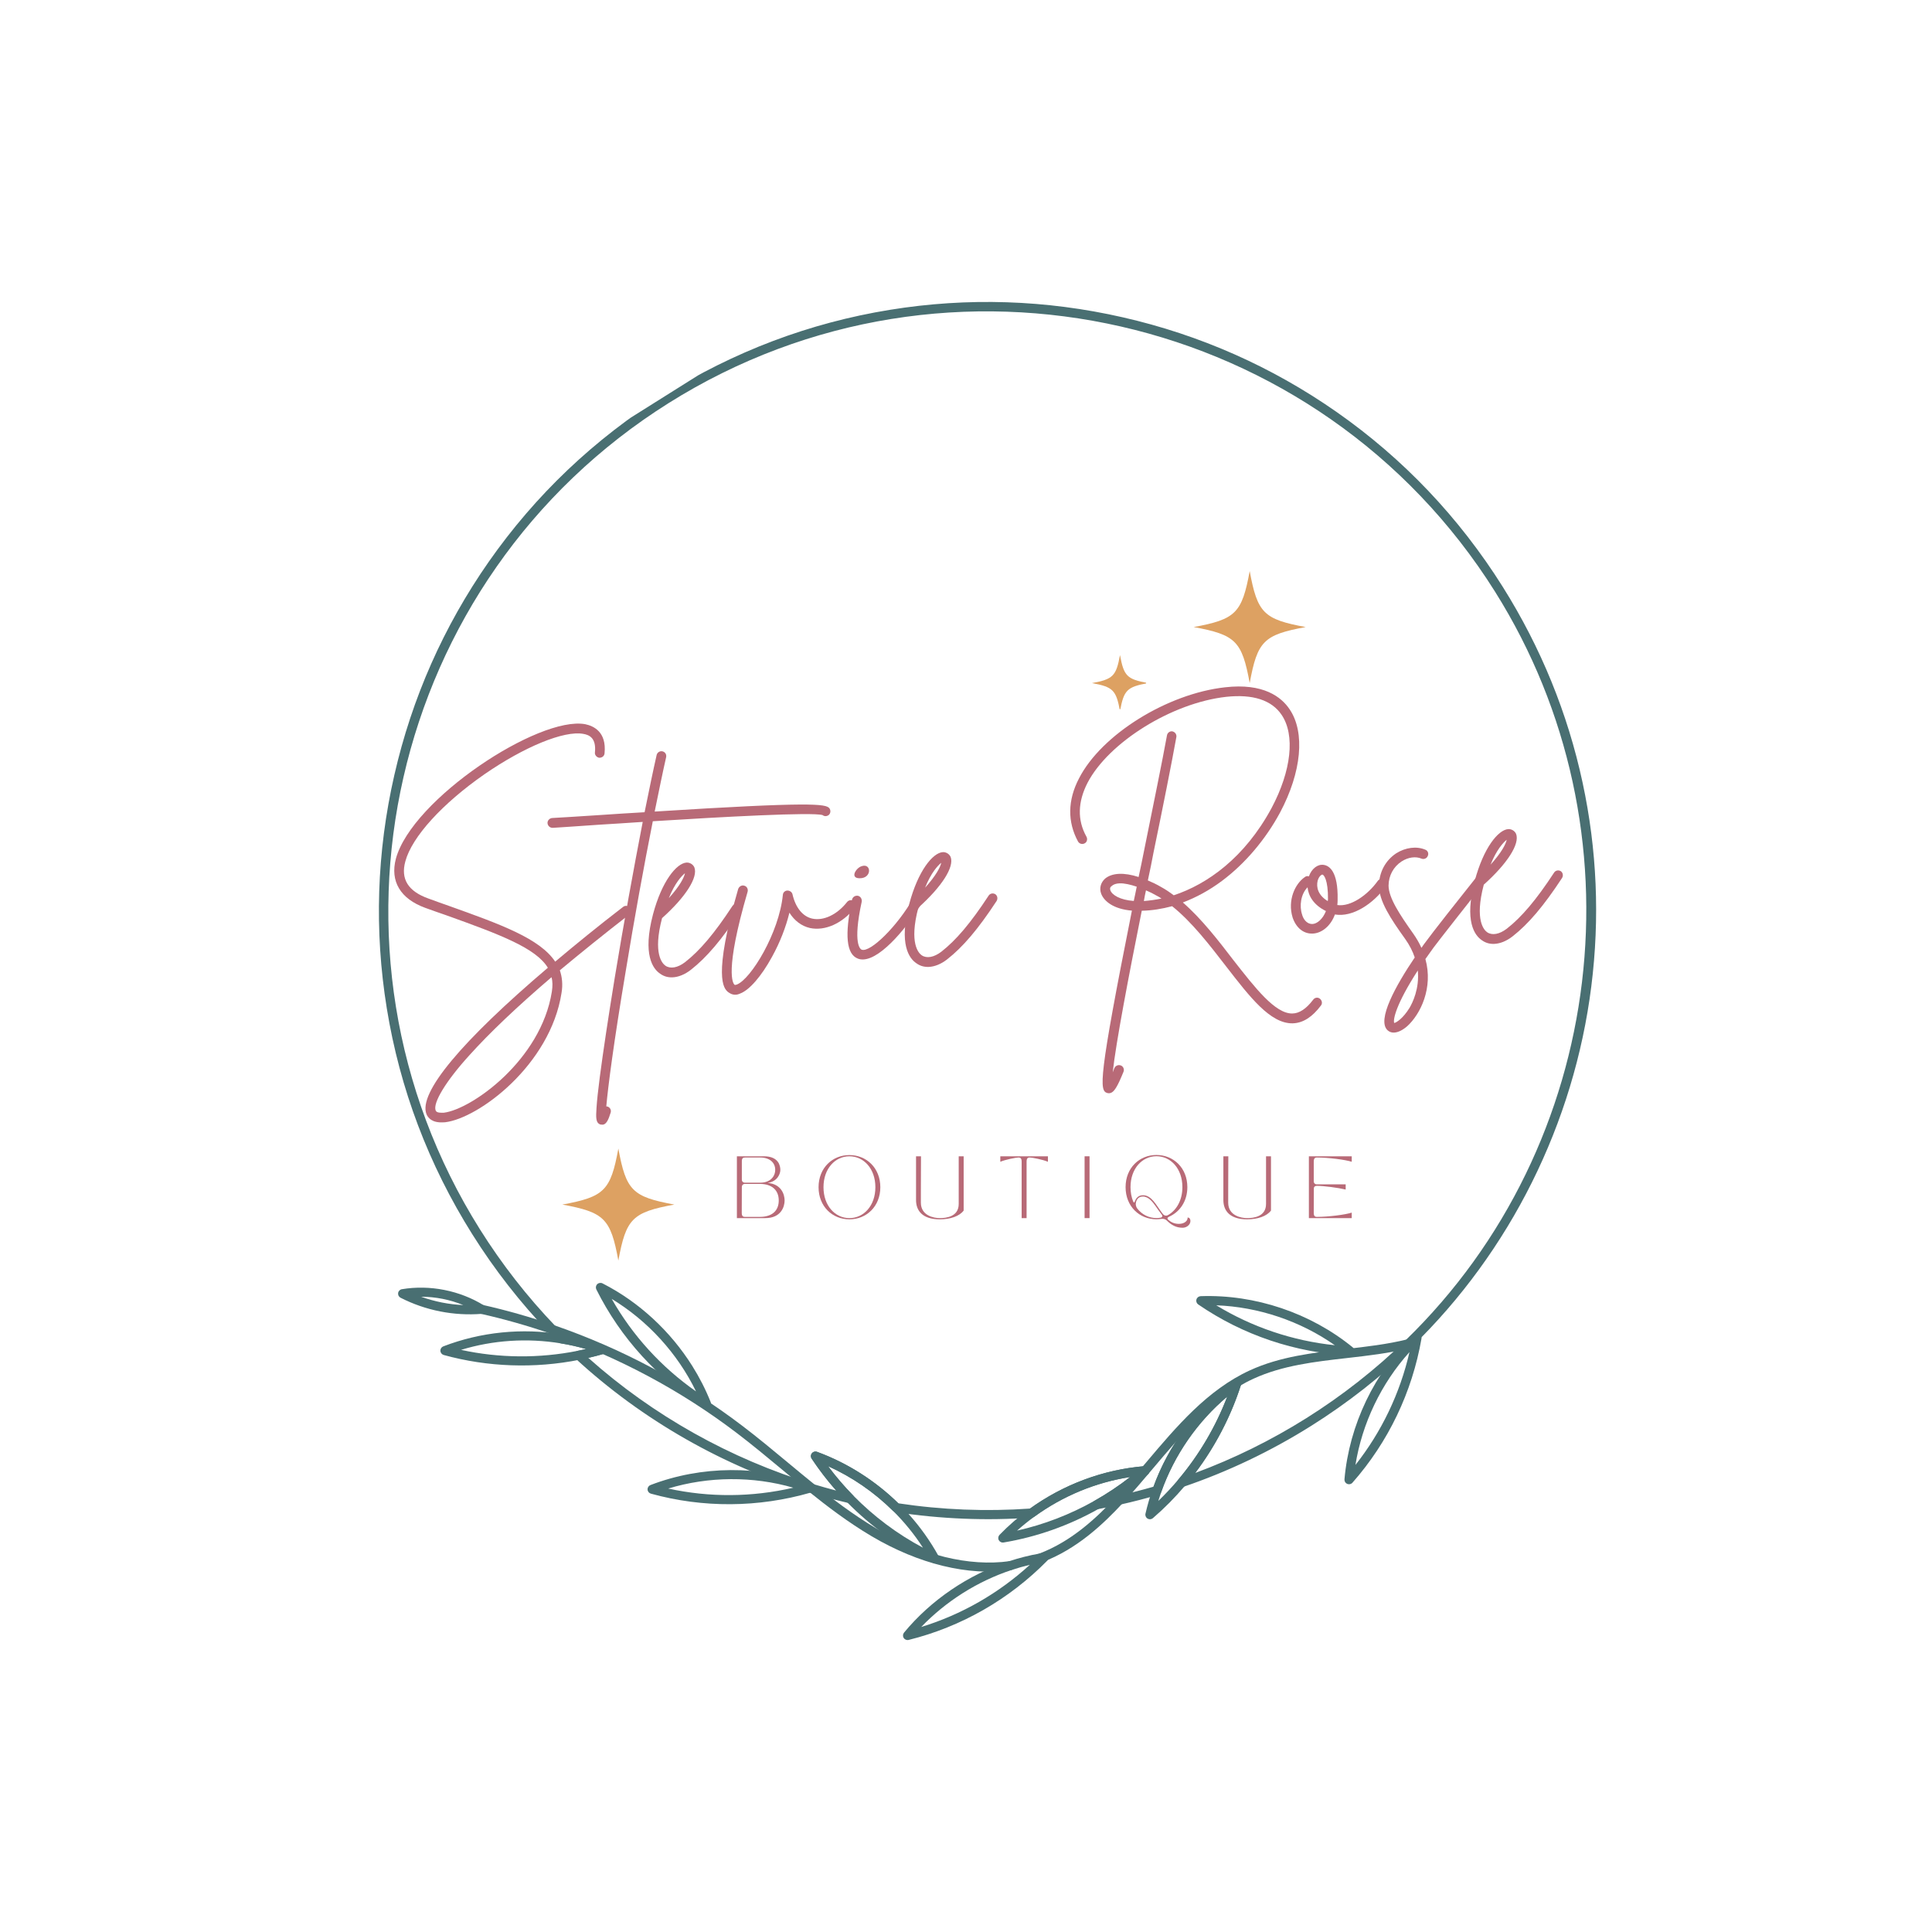 <svg version="1.0" preserveAspectRatio="xMidYMid meet" height="500" viewBox="0 0 375 375" zoomAndPan="magnify" width="500" xmlns:xlink="http://www.w3.org/1999/xlink" xmlns="http://www.w3.org/2000/svg"><defs><g></g><clipPath id="55ce098c38"><path clip-rule="nonzero" d="M 73 58 L 310 58 L 310 295 L 73 295 Z M 73 58"></path></clipPath><clipPath id="905dce284e"><path clip-rule="nonzero" d="M 146.137 361.109 L 13.289 149.621 L 229.227 13.984 L 362.07 225.473 Z M 146.137 361.109"></path></clipPath><clipPath id="9d1b8504c1"><path clip-rule="nonzero" d="M 146.137 361.109 L 13.289 149.621 L 229.227 13.984 L 362.07 225.473 Z M 146.137 361.109"></path></clipPath><clipPath id="d019adecaa"><path clip-rule="nonzero" d="M 201 259 L 276 259 L 276 304 L 201 304 Z M 201 259"></path></clipPath><clipPath id="51badd9806"><path clip-rule="nonzero" d="M 146.137 361.109 L 13.289 149.621 L 229.227 13.984 L 362.07 225.473 Z M 146.137 361.109"></path></clipPath><clipPath id="8898224b7e"><path clip-rule="nonzero" d="M 146.137 361.109 L 13.289 149.621 L 229.227 13.984 L 362.07 225.473 Z M 146.137 361.109"></path></clipPath><clipPath id="8bd138321f"><path clip-rule="nonzero" d="M 91 252 L 197 252 L 197 306 L 91 306 Z M 91 252"></path></clipPath><clipPath id="46f1b1212b"><path clip-rule="nonzero" d="M 146.137 361.109 L 13.289 149.621 L 229.227 13.984 L 362.07 225.473 Z M 146.137 361.109"></path></clipPath><clipPath id="ed5138d73a"><path clip-rule="nonzero" d="M 146.137 361.109 L 13.289 149.621 L 229.227 13.984 L 362.07 225.473 Z M 146.137 361.109"></path></clipPath><clipPath id="bafd63d59c"><path clip-rule="nonzero" d="M 260 258 L 276 258 L 276 289 L 260 289 Z M 260 258"></path></clipPath><clipPath id="0712121c2b"><path clip-rule="nonzero" d="M 146.137 361.109 L 13.289 149.621 L 229.227 13.984 L 362.07 225.473 Z M 146.137 361.109"></path></clipPath><clipPath id="5cfe0bbc71"><path clip-rule="nonzero" d="M 146.137 361.109 L 13.289 149.621 L 229.227 13.984 L 362.07 225.473 Z M 146.137 361.109"></path></clipPath><clipPath id="09a97ccd1b"><path clip-rule="nonzero" d="M 232 251 L 263 251 L 263 264 L 232 264 Z M 232 251"></path></clipPath><clipPath id="bc2c586cb7"><path clip-rule="nonzero" d="M 146.137 361.109 L 13.289 149.621 L 229.227 13.984 L 362.07 225.473 Z M 146.137 361.109"></path></clipPath><clipPath id="d13e9794c1"><path clip-rule="nonzero" d="M 146.137 361.109 L 13.289 149.621 L 229.227 13.984 L 362.07 225.473 Z M 146.137 361.109"></path></clipPath><clipPath id="14a80a1d13"><path clip-rule="nonzero" d="M 193 284 L 224 284 L 224 300 L 193 300 Z M 193 284"></path></clipPath><clipPath id="bc6382186f"><path clip-rule="nonzero" d="M 146.137 361.109 L 13.289 149.621 L 229.227 13.984 L 362.07 225.473 Z M 146.137 361.109"></path></clipPath><clipPath id="7cfed9f202"><path clip-rule="nonzero" d="M 146.137 361.109 L 13.289 149.621 L 229.227 13.984 L 362.07 225.473 Z M 146.137 361.109"></path></clipPath><clipPath id="a5e7e804e7"><path clip-rule="nonzero" d="M 157 281 L 183 281 L 183 304 L 157 304 Z M 157 281"></path></clipPath><clipPath id="9ce21859a5"><path clip-rule="nonzero" d="M 146.137 361.109 L 13.289 149.621 L 229.227 13.984 L 362.07 225.473 Z M 146.137 361.109"></path></clipPath><clipPath id="ca9490934b"><path clip-rule="nonzero" d="M 146.137 361.109 L 13.289 149.621 L 229.227 13.984 L 362.07 225.473 Z M 146.137 361.109"></path></clipPath><clipPath id="7923cf9427"><path clip-rule="nonzero" d="M 115 249 L 138 249 L 138 274 L 115 274 Z M 115 249"></path></clipPath><clipPath id="ea1133d9b3"><path clip-rule="nonzero" d="M 146.137 361.109 L 13.289 149.621 L 229.227 13.984 L 362.07 225.473 Z M 146.137 361.109"></path></clipPath><clipPath id="6f70ae3f28"><path clip-rule="nonzero" d="M 146.137 361.109 L 13.289 149.621 L 229.227 13.984 L 362.07 225.473 Z M 146.137 361.109"></path></clipPath><clipPath id="5fd03e61fb"><path clip-rule="nonzero" d="M 222 267 L 241 267 L 241 295 L 222 295 Z M 222 267"></path></clipPath><clipPath id="fcc8fe49ee"><path clip-rule="nonzero" d="M 146.137 361.109 L 13.289 149.621 L 229.227 13.984 L 362.07 225.473 Z M 146.137 361.109"></path></clipPath><clipPath id="c1ef896590"><path clip-rule="nonzero" d="M 146.137 361.109 L 13.289 149.621 L 229.227 13.984 L 362.07 225.473 Z M 146.137 361.109"></path></clipPath><clipPath id="6dac39448d"><path clip-rule="nonzero" d="M 175 301 L 204 301 L 204 319 L 175 319 Z M 175 301"></path></clipPath><clipPath id="bc8dee3c36"><path clip-rule="nonzero" d="M 146.137 361.109 L 13.289 149.621 L 229.227 13.984 L 362.07 225.473 Z M 146.137 361.109"></path></clipPath><clipPath id="7e1fd9afc9"><path clip-rule="nonzero" d="M 146.137 361.109 L 13.289 149.621 L 229.227 13.984 L 362.07 225.473 Z M 146.137 361.109"></path></clipPath><clipPath id="5de57f2ce2"><path clip-rule="nonzero" d="M 125 285 L 158 285 L 158 292 L 125 292 Z M 125 285"></path></clipPath><clipPath id="1a5cce813d"><path clip-rule="nonzero" d="M 146.137 361.109 L 13.289 149.621 L 229.227 13.984 L 362.07 225.473 Z M 146.137 361.109"></path></clipPath><clipPath id="2e28970fc7"><path clip-rule="nonzero" d="M 146.137 361.109 L 13.289 149.621 L 229.227 13.984 L 362.07 225.473 Z M 146.137 361.109"></path></clipPath><clipPath id="f2d49c08a8"><path clip-rule="nonzero" d="M 85 258 L 118 258 L 118 266 L 85 266 Z M 85 258"></path></clipPath><clipPath id="a6401f5a41"><path clip-rule="nonzero" d="M 146.137 361.109 L 13.289 149.621 L 229.227 13.984 L 362.07 225.473 Z M 146.137 361.109"></path></clipPath><clipPath id="558a5e6c54"><path clip-rule="nonzero" d="M 146.137 361.109 L 13.289 149.621 L 229.227 13.984 L 362.07 225.473 Z M 146.137 361.109"></path></clipPath><clipPath id="c961ebcc74"><path clip-rule="nonzero" d="M 77 249 L 95 249 L 95 256 L 77 256 Z M 77 249"></path></clipPath><clipPath id="bcd5a880f7"><path clip-rule="nonzero" d="M 146.137 361.109 L 13.289 149.621 L 229.227 13.984 L 362.07 225.473 Z M 146.137 361.109"></path></clipPath><clipPath id="0aad500459"><path clip-rule="nonzero" d="M 146.137 361.109 L 13.289 149.621 L 229.227 13.984 L 362.07 225.473 Z M 146.137 361.109"></path></clipPath><clipPath id="18136e255e"><path clip-rule="nonzero" d="M 231.695 110.844 L 253.445 110.844 L 253.445 132.594 L 231.695 132.594 Z M 231.695 110.844"></path></clipPath><clipPath id="0a358f3339"><path clip-rule="nonzero" d="M 211.957 127.152 L 222.457 127.152 L 222.457 137.652 L 211.957 137.652 Z M 211.957 127.152"></path></clipPath><clipPath id="d972c22d05"><path clip-rule="nonzero" d="M 109.152 222.938 L 130.902 222.938 L 130.902 244.688 L 109.152 244.688 Z M 109.152 222.938"></path></clipPath></defs><g clip-path="url(#55ce098c38)"><g clip-path="url(#905dce284e)"><g clip-path="url(#9d1b8504c1)"><path fill-rule="nonzero" fill-opacity="1" d="M 291.695 113.922 C 299.082 125.68 304.293 138.457 307.18 151.91 C 309.977 164.906 310.543 178.215 308.871 191.461 C 305.52 218.043 293.141 242.898 274.02 261.445 C 274.012 261.457 274.004 261.461 273.996 261.469 C 268.094 267.199 261.535 272.344 254.504 276.758 C 246.676 281.676 238.312 285.664 229.656 288.605 C 229.281 288.734 228.867 288.598 228.641 288.266 C 228.422 287.945 228.441 287.504 228.699 287.199 C 232.73 282.43 235.988 276.902 238.211 271.074 C 232.434 275.934 227.938 282.41 225.402 289.586 C 225.332 289.781 225.203 289.938 225.039 290.039 C 224.969 290.082 224.895 290.117 224.816 290.141 C 222.371 290.855 219.898 291.496 217.453 292.039 C 216.031 292.359 214.547 292.656 213.047 292.934 C 212.621 293.012 212.203 292.77 212.055 292.367 C 211.91 291.961 212.078 291.508 212.453 291.297 C 214.875 289.93 217.191 288.387 219.363 286.691 C 212.691 287.723 206.309 290.355 200.758 294.395 C 200.625 294.492 200.465 294.551 200.301 294.562 C 191.492 295.203 182.582 294.844 173.816 293.5 C 173.633 293.473 173.461 293.387 173.328 293.254 C 169.668 289.629 165.355 286.668 160.723 284.582 C 162.211 286.582 163.84 288.484 165.594 290.27 C 165.871 290.551 165.93 290.977 165.734 291.324 C 165.543 291.664 165.148 291.84 164.766 291.75 C 162.305 291.18 159.832 290.516 157.422 289.781 C 140.48 284.656 124.676 275.641 111.723 263.711 C 111.477 263.488 111.379 263.145 111.469 262.824 C 111.559 262.504 111.82 262.262 112.148 262.195 C 112.691 262.086 113.227 261.973 113.766 261.852 C 112.156 261.387 110.512 261.016 108.852 260.75 C 108.668 260.719 108.5 260.633 108.371 260.504 C 107.656 259.789 107.078 259.203 106.551 258.648 C 106.543 258.641 106.535 258.633 106.531 258.625 C 100.977 252.836 95.977 246.426 91.668 239.566 C 83.188 226.066 77.602 211.309 75.074 195.699 C 72.629 180.625 73.121 165.398 76.539 150.445 C 79.953 135.492 86.121 121.562 94.863 109.043 C 103.922 96.082 115.359 85.211 128.859 76.73 C 142.359 68.25 157.121 62.668 172.727 60.137 C 187.801 57.691 203.027 58.184 217.98 61.602 C 232.938 65.016 246.863 71.184 259.383 79.93 C 272.344 88.984 283.215 100.422 291.695 113.922 Z M 272.812 260.156 C 311.926 222.195 319.242 161.094 290.199 114.863 C 256.078 60.539 184.121 44.105 129.801 78.227 C 75.477 112.348 59.043 184.305 93.164 238.629 C 97.414 245.391 102.344 251.715 107.824 257.414 C 107.832 257.422 107.844 257.434 107.848 257.441 C 108.309 257.926 108.812 258.441 109.414 259.047 C 112.078 259.492 114.703 260.191 117.211 261.117 C 117.57 261.25 117.801 261.598 117.789 261.977 C 117.773 262.359 117.52 262.688 117.152 262.793 C 116.184 263.074 115.191 263.328 114.191 263.562 C 126.711 274.738 141.797 283.199 157.934 288.086 C 159.375 288.523 160.832 288.934 162.297 289.316 C 160.566 287.355 158.973 285.277 157.535 283.117 C 157.324 282.793 157.344 282.383 157.578 282.082 C 157.816 281.781 158.215 281.668 158.578 281.797 C 164.398 283.922 169.852 287.379 174.367 291.793 C 182.824 293.07 191.418 293.41 199.922 292.812 C 206.508 288.082 214.195 285.238 222.172 284.582 C 222.551 284.551 222.91 284.77 223.059 285.117 C 223.207 285.469 223.113 285.875 222.824 286.125 C 221.156 287.582 219.387 288.945 217.543 290.207 C 219.648 289.727 221.781 289.176 223.887 288.57 C 226.91 280.289 232.445 272.926 239.52 267.809 C 239.828 267.582 240.246 267.582 240.555 267.809 C 240.867 268.027 240.996 268.43 240.879 268.793 C 238.93 274.891 235.883 280.746 231.992 285.902 C 239.488 283.125 246.734 279.555 253.566 275.262 C 260.5 270.906 266.965 265.832 272.789 260.18 C 272.797 260.172 272.805 260.164 272.812 260.156 Z M 272.812 260.156" fill="#496f72"></path></g></g></g><g clip-path="url(#d019adecaa)"><g clip-path="url(#51badd9806)"><g clip-path="url(#8898224b7e)"><path fill-rule="nonzero" fill-opacity="1" d="M 275.355 260.031 C 275.398 260.105 275.438 260.184 275.461 260.27 C 275.586 260.742 275.309 261.227 274.836 261.355 L 274.73 261.383 C 274.586 261.422 274.445 261.461 274.301 261.496 C 274.297 261.5 274.297 261.5 274.293 261.5 C 274.078 261.559 273.859 261.617 273.641 261.664 C 273.629 261.668 273.625 261.672 273.617 261.672 C 269.605 262.672 265.426 263.145 261.379 263.605 C 255.254 264.301 248.922 265.023 243.32 267.598 C 235.469 271.207 229.574 278.184 223.875 284.93 C 221.945 287.215 219.953 289.574 217.906 291.773 C 214.195 295.766 209.062 300.676 202.285 303.223 C 201.828 303.395 201.32 303.164 201.145 302.707 C 200.977 302.25 201.207 301.738 201.664 301.57 C 208.098 299.152 213.031 294.422 216.613 290.57 C 218.625 288.402 220.609 286.059 222.523 283.789 C 228.348 276.895 234.371 269.766 242.582 265.992 C 248.438 263.297 254.914 262.559 261.18 261.852 C 265.156 261.398 269.266 260.93 273.156 259.965 C 273.172 259.961 273.195 259.953 273.211 259.949 C 273.402 259.906 273.594 259.859 273.781 259.805 C 273.801 259.801 273.824 259.793 273.848 259.789 C 273.988 259.754 274.125 259.719 274.262 259.68 L 274.375 259.648 C 274.762 259.547 275.152 259.711 275.355 260.031 Z M 275.355 260.031" fill="#496f72"></path></g></g></g><g clip-path="url(#8bd138321f)"><g clip-path="url(#46f1b1212b)"><g clip-path="url(#ed5138d73a)"><path fill-rule="nonzero" fill-opacity="1" d="M 196.832 303.422 C 196.898 303.523 196.941 303.641 196.961 303.766 C 197.027 304.25 196.691 304.699 196.207 304.766 C 187.93 305.922 178.344 303.59 169.211 298.199 C 164.512 295.426 160.281 292.156 157.125 289.617 C 155.316 288.164 153.5 286.656 151.746 285.199 C 148.918 282.848 145.992 280.418 143.027 278.16 C 132.109 269.852 119.953 263.363 106.902 258.867 C 106.883 258.863 106.863 258.852 106.848 258.848 C 102.395 257.316 97.828 256.02 93.281 255 C 92.777 254.887 92.27 254.773 91.77 254.668 C 91.293 254.566 90.984 254.098 91.086 253.621 C 91.188 253.145 91.656 252.836 92.133 252.938 C 92.645 253.047 93.16 253.16 93.672 253.277 C 98.297 254.316 102.941 255.637 107.473 257.195 C 107.488 257.203 107.508 257.211 107.527 257.215 C 120.738 261.77 133.039 268.344 144.094 276.758 C 147.09 279.035 150.031 281.48 152.875 283.844 C 154.621 285.297 156.434 286.801 158.23 288.246 C 161.344 290.746 165.504 293.965 170.105 296.68 C 178.898 301.867 188.078 304.117 195.957 303.02 C 196.316 302.965 196.652 303.137 196.832 303.422 Z M 196.832 303.422" fill="#496f72"></path></g></g></g><g clip-path="url(#bafd63d59c)"><g clip-path="url(#0712121c2b)"><g clip-path="url(#5cfe0bbc71)"><path fill-rule="nonzero" fill-opacity="1" d="M 275.785 259.195 C 275.898 259.375 275.945 259.598 275.91 259.82 C 274.098 270.234 269.465 279.906 262.504 287.797 C 262.254 288.082 261.844 288.172 261.492 288.023 C 261.141 287.871 260.93 287.516 260.961 287.137 C 261.875 276.598 266.785 266.352 274.426 259.027 C 274.699 258.766 275.113 258.707 275.453 258.887 C 275.594 258.961 275.707 259.07 275.785 259.195 Z M 263.09 284.344 C 268.16 277.926 271.742 270.449 273.578 262.441 C 268.094 268.523 264.387 276.262 263.09 284.344 Z M 263.09 284.344" fill="#496f72"></path></g></g></g><g clip-path="url(#09a97ccd1b)"><g clip-path="url(#bc2c586cb7)"><g clip-path="url(#d13e9794c1)"><path fill-rule="nonzero" fill-opacity="1" d="M 262.77 261.75 C 262.918 261.984 262.949 262.273 262.848 262.539 C 262.711 262.895 262.359 263.121 261.977 263.102 C 251.418 262.57 241.25 259.148 232.578 253.195 C 232.262 252.98 232.121 252.59 232.23 252.223 C 232.336 251.855 232.668 251.602 233.047 251.586 C 243.621 251.215 254.387 254.84 262.582 261.535 C 262.656 261.598 262.723 261.672 262.77 261.75 Z M 236.074 253.359 C 243.059 257.613 250.922 260.258 259.094 261.109 C 252.391 256.402 244.254 253.664 236.074 253.359 Z M 236.074 253.359" fill="#496f72"></path></g></g></g><g clip-path="url(#14a80a1d13)"><g clip-path="url(#bc6382186f)"><g clip-path="url(#7cfed9f202)"><path fill-rule="nonzero" fill-opacity="1" d="M 222.996 284.988 C 223.02 285.031 223.043 285.07 223.059 285.117 C 223.207 285.469 223.113 285.875 222.828 286.125 C 219.922 288.656 216.727 290.914 213.32 292.828 C 213.301 292.844 213.277 292.855 213.254 292.863 C 207.465 296.121 201.25 298.316 194.789 299.398 C 194.414 299.461 194.039 299.273 193.859 298.938 C 193.684 298.602 193.746 298.188 194.008 297.914 C 195.746 296.117 197.668 294.449 199.719 292.961 C 206.348 288.141 214.113 285.242 222.172 284.578 C 222.508 284.551 222.82 284.715 222.996 284.988 Z M 212.508 291.262 C 214.914 289.902 217.207 288.371 219.367 286.688 C 212.691 287.719 206.312 290.352 200.758 294.391 C 199.598 295.234 198.48 296.137 197.414 297.09 C 202.652 295.914 207.695 293.973 212.445 291.293 C 212.469 291.281 212.488 291.27 212.508 291.262 Z M 212.508 291.262" fill="#496f72"></path></g></g></g><g clip-path="url(#a5e7e804e7)"><g clip-path="url(#9ce21859a5)"><g clip-path="url(#ca9490934b)"><path fill-rule="nonzero" fill-opacity="1" d="M 180.906 299.883 C 181.367 300.613 181.801 301.355 182.215 302.109 C 182.398 302.445 182.348 302.859 182.086 303.141 C 181.824 303.418 181.414 303.5 181.07 303.336 C 174.824 300.434 169.195 296.453 164.34 291.5 C 161.809 288.922 159.523 286.102 157.543 283.113 C 157.328 282.793 157.348 282.379 157.582 282.078 C 157.82 281.781 158.223 281.664 158.582 281.797 C 164.492 283.949 170.023 287.477 174.578 291.996 C 177 294.402 179.125 297.047 180.906 299.883 Z M 160.727 284.578 C 162.215 286.574 163.844 288.48 165.598 290.266 C 169.605 294.348 174.152 297.75 179.145 300.406 C 177.492 297.84 175.543 295.441 173.332 293.25 C 169.672 289.621 165.359 286.66 160.727 284.578 Z M 160.727 284.578" fill="#496f72"></path></g></g></g><g clip-path="url(#7923cf9427)"><g clip-path="url(#ea1133d9b3)"><g clip-path="url(#6f70ae3f28)"><path fill-rule="nonzero" fill-opacity="1" d="M 134.367 265.125 C 135.766 267.352 136.965 269.703 137.938 272.141 C 138.078 272.492 137.973 272.898 137.68 273.145 C 137.387 273.387 136.969 273.422 136.648 273.215 C 127.672 267.625 120.449 259.699 115.75 250.281 C 115.582 249.941 115.648 249.527 115.922 249.262 C 116.191 248.996 116.605 248.93 116.945 249.102 C 124.031 252.715 130.117 258.363 134.367 265.125 Z M 135.094 270.07 C 131.52 262.703 125.734 256.359 118.734 252.117 C 122.777 259.234 128.359 265.359 135.094 270.07 Z M 135.094 270.07" fill="#496f72"></path></g></g></g><g clip-path="url(#5fd03e61fb)"><g clip-path="url(#fcc8fe49ee)"><g clip-path="url(#c1ef896590)"><path fill-rule="nonzero" fill-opacity="1" d="M 240.785 268.055 C 240.922 268.27 240.961 268.539 240.879 268.793 C 238.617 275.871 234.871 282.633 230.043 288.34 C 228.117 290.621 226.008 292.754 223.773 294.676 C 223.484 294.922 223.066 294.957 222.742 294.758 C 222.414 294.562 222.25 294.176 222.336 293.805 C 222.707 292.188 223.176 290.578 223.723 289.023 C 223.73 288.992 223.742 288.961 223.758 288.934 C 226.746 280.5 232.344 273 239.52 267.805 C 239.828 267.578 240.25 267.578 240.555 267.801 C 240.652 267.875 240.727 267.961 240.785 268.055 Z M 224.824 291.332 C 226.18 290.031 227.477 288.645 228.695 287.199 C 232.73 282.43 235.984 276.902 238.207 271.074 C 232.434 275.934 227.934 282.41 225.398 289.586 C 225.395 289.605 225.387 289.625 225.379 289.641 C 225.184 290.195 224.996 290.762 224.824 291.332 Z M 224.824 291.332" fill="#496f72"></path></g></g></g><g clip-path="url(#6dac39448d)"><g clip-path="url(#bc8dee3c36)"><g clip-path="url(#7e1fd9afc9)"><path fill-rule="nonzero" fill-opacity="1" d="M 203.414 301.812 C 203.426 301.832 203.441 301.852 203.453 301.875 C 203.625 302.215 203.566 302.629 203.297 302.902 C 195.887 310.445 186.574 315.773 176.367 318.309 C 175.996 318.402 175.609 318.242 175.406 317.918 C 175.203 317.598 175.23 317.18 175.473 316.887 C 180.695 310.566 187.922 305.656 195.809 303.051 C 197.777 302.402 199.785 301.891 201.777 301.539 C 201.793 301.535 201.805 301.531 201.82 301.527 C 202.059 301.488 202.293 301.445 202.527 301.41 C 202.879 301.352 203.227 301.512 203.414 301.812 Z M 178.809 315.797 C 186.629 313.398 193.828 309.277 199.891 303.73 C 198.711 304.012 197.527 304.344 196.359 304.73 C 189.734 306.918 183.602 310.801 178.809 315.797 Z M 196.086 303.891 Z M 196.086 303.891" fill="#496f72"></path></g></g></g><g clip-path="url(#5de57f2ce2)"><g clip-path="url(#1a5cce813d)"><g clip-path="url(#2e28970fc7)"><path fill-rule="nonzero" fill-opacity="1" d="M 157.863 288.391 C 157.957 288.535 158.008 288.711 158 288.891 C 157.984 289.273 157.73 289.602 157.363 289.711 C 147.207 292.645 136.477 292.719 126.34 289.918 C 125.973 289.816 125.711 289.492 125.691 289.113 C 125.672 288.73 125.902 288.383 126.258 288.246 C 136.133 284.449 147.492 284.375 157.422 288.035 C 157.609 288.098 157.762 288.227 157.863 288.391 Z M 129.699 288.926 C 137.691 290.676 145.98 290.617 153.984 288.762 C 146.113 286.492 137.531 286.551 129.699 288.926 Z M 129.699 288.926" fill="#496f72"></path></g></g></g><g clip-path="url(#f2d49c08a8)"><g clip-path="url(#a6401f5a41)"><g clip-path="url(#558a5e6c54)"><path fill-rule="nonzero" fill-opacity="1" d="M 117.652 261.473 C 117.746 261.621 117.797 261.793 117.789 261.977 C 117.773 262.359 117.52 262.688 117.152 262.793 C 115.637 263.23 114.066 263.617 112.492 263.926 C 103.754 265.672 94.633 265.352 86.129 263.004 C 85.762 262.898 85.5 262.578 85.48 262.195 C 85.461 261.812 85.691 261.465 86.047 261.328 C 93.332 258.527 101.312 257.723 109.137 259.004 C 111.895 259.449 114.613 260.16 117.211 261.117 C 117.398 261.184 117.551 261.312 117.652 261.473 Z M 89.488 262.008 C 96.883 263.621 104.66 263.688 112.148 262.191 C 112.691 262.082 113.23 261.969 113.766 261.848 C 112.156 261.383 110.512 261.012 108.852 260.746 C 102.332 259.676 95.691 260.117 89.488 262.008 Z M 89.488 262.008" fill="#496f72"></path></g></g></g><g clip-path="url(#c961ebcc74)"><g clip-path="url(#bcd5a880f7)"><g clip-path="url(#0aad500459)"><path fill-rule="nonzero" fill-opacity="1" d="M 94.227 253.664 C 94.348 253.863 94.395 254.105 94.336 254.344 C 94.242 254.715 93.926 254.988 93.547 255.016 C 88.078 255.449 82.617 254.371 77.75 251.891 C 77.41 251.715 77.219 251.344 77.277 250.969 C 77.336 250.59 77.633 250.293 78.008 250.234 C 83.445 249.328 89.254 250.48 93.941 253.387 C 94.059 253.457 94.152 253.555 94.227 253.664 Z M 81.738 251.695 C 84.367 252.645 87.129 253.191 89.926 253.316 C 87.34 252.254 84.535 251.699 81.738 251.695 Z M 81.738 251.695" fill="#496f72"></path></g></g></g><g clip-path="url(#18136e255e)"><path fill-rule="nonzero" fill-opacity="1" d="M 253.434 121.711 C 245.281 123.215 244.066 124.43 242.566 132.582 C 241.062 124.43 239.848 123.215 231.695 121.711 C 239.848 120.211 241.062 118.996 242.566 110.844 C 244.066 118.996 245.281 120.211 253.434 121.711 Z M 253.434 121.711" fill="#dda162"></path></g><g fill-opacity="1" fill="#b86a77"><g transform="translate(74.918, 189.316)"><g><path d="M 47.328 -13.109 C 47.016 -13.535 46.426 -13.609 46.043 -13.301 C 41.195 -9.574 36.828 -6.012 32.844 -2.66 C 29.867 -7.148 22.301 -9.883 12.199 -13.492 C 10.906 -13.93 9.613 -14.418 8.27 -14.902 C 4.289 -16.309 2.816 -18.699 3.758 -22.121 C 5.035 -26.883 10.949 -33.352 19.105 -39.027 C 26.879 -44.395 34.598 -47.555 38.301 -46.871 C 39.488 -46.676 40.836 -46.043 40.559 -43.285 C 40.48 -42.793 40.891 -42.316 41.383 -42.238 C 41.926 -42.211 42.402 -42.574 42.426 -43.117 C 42.844 -47.301 40.25 -48.422 38.668 -48.75 C 29.676 -50.395 5.078 -34.238 1.922 -22.637 C 0.777 -18.273 2.777 -14.875 7.605 -13.109 C 8.949 -12.625 10.293 -12.141 11.586 -11.703 C 22.434 -7.828 29.109 -5.254 31.422 -1.477 C 14.645 12.793 6.227 22.844 7.863 26.945 C 8.137 27.621 8.914 28.617 10.969 28.535 C 11.117 28.527 11.312 28.52 11.461 28.516 C 18 27.758 31.895 17.383 34.074 3.418 C 34.352 1.789 34.191 0.324 33.746 -0.98 C 37.777 -4.332 42.242 -7.949 47.184 -11.777 C 47.613 -12.141 47.688 -12.73 47.328 -13.109 Z M 32.199 3.152 C 30.094 16.477 16.605 26 11.238 26.66 C 10.746 26.68 9.816 26.719 9.648 26.234 C 9.051 24.789 11.625 20.516 16.223 15.473 C 20.117 11.145 25.453 6.074 32.133 0.359 C 32.367 1.23 32.352 2.113 32.199 3.152 Z M 32.199 3.152"></path></g></g></g><g fill-opacity="1" fill="#b86a77"><g transform="translate(120.838, 187.446)"><g><path d="M 40.145 -30.566 C 39.473 -31.422 36.609 -31.844 6.234 -29.922 C 7.055 -33.926 7.789 -37.535 8.453 -40.457 C 8.578 -41.004 8.266 -41.48 7.77 -41.605 C 7.273 -41.734 6.746 -41.418 6.621 -40.922 C 5.914 -37.805 5.137 -34.047 4.277 -29.793 C 1.59 -29.633 -1.348 -29.465 -4.523 -29.238 C -8.879 -28.965 -12.301 -28.727 -13.625 -28.672 C -14.16 -28.648 -14.586 -28.191 -14.566 -27.703 C -14.543 -27.164 -14.086 -26.742 -13.547 -26.762 C -12.176 -26.867 -8.75 -27.055 -4.402 -27.379 C -2.102 -27.523 0.734 -27.688 3.914 -27.914 C 2.172 -18.918 0.207 -8.148 -1.523 2.367 C -2.777 10.066 -3.781 16.73 -4.418 21.609 C -4.754 24.172 -4.965 26.191 -5.055 27.57 C -5.176 29.438 -5.23 30.52 -4.285 30.824 C -4.141 30.816 -4.039 30.863 -3.891 30.855 C -3.059 30.824 -2.668 29.629 -2.32 28.535 C -2.145 28.039 -2.41 27.512 -2.906 27.336 C -3.008 27.34 -3.059 27.293 -3.156 27.297 C -2.82 23.457 -1.699 14.828 0.59 1.203 C 2.277 -9.117 4.16 -19.441 5.871 -28.043 C 19.32 -28.887 36.789 -29.844 38.824 -29.238 C 39.18 -28.957 39.621 -28.977 40 -29.238 C 40.383 -29.547 40.453 -30.137 40.145 -30.566 Z M 40.145 -30.566"></path></g></g></g><g fill-opacity="1" fill="#b86a77"><g transform="translate(127.349, 187.181)"><g><path d="M 16.102 -11.59 C 15.648 -11.867 15.066 -11.746 14.789 -11.293 C 11.328 -6.004 8.473 -2.648 5.621 -0.426 C 4.195 0.664 2.785 0.918 1.824 0.27 C 1.219 -0.148 -0.672 -2.031 1.156 -8.973 C 5.746 -13.082 8.188 -16.91 7.422 -18.84 C 7.152 -19.418 6.551 -19.785 5.914 -19.758 C 3.957 -19.629 1.109 -16.129 -0.594 -9.734 C -2.676 -1.852 -0.602 0.906 0.809 1.832 C 1.516 2.34 2.312 2.555 3.191 2.52 C 4.316 2.473 5.574 1.98 6.762 1.047 C 9.801 -1.332 12.75 -4.785 16.352 -10.277 C 16.629 -10.73 16.508 -11.312 16.102 -11.59 Z M 5.605 -17.688 C 5.441 -16.895 4.672 -15.293 2.469 -12.852 C 3.625 -15.742 4.941 -17.168 5.605 -17.688 Z M 5.605 -17.688"></path></g></g></g><g fill-opacity="1" fill="#b86a77"><g transform="translate(141.595, 186.601)"><g><path d="M 24.141 -11.672 C 23.734 -12 23.152 -11.926 22.824 -11.523 C 20.914 -9.09 18.27 -7.805 16.039 -8.305 C 14.211 -8.719 12.816 -10.426 12.219 -13.051 C 12.102 -13.488 11.648 -13.766 11.211 -13.746 C 10.77 -13.727 10.391 -13.371 10.359 -12.926 C 9.633 -5.543 4.16 3.461 1.41 4.504 C 1.07 4.613 0.973 4.57 0.969 4.52 C 0.715 4.336 -1.043 2.102 3.52 -13.531 C 3.645 -14.027 3.379 -14.555 2.883 -14.684 C 2.387 -14.859 1.859 -14.543 1.684 -14.043 C -3.305 3.176 -1.062 5.242 -0.348 5.898 C -0.043 6.133 0.461 6.504 1.195 6.473 C 1.441 6.465 1.73 6.402 2.07 6.242 C 3.855 5.582 6.199 2.887 8.25 -0.875 C 9.805 -3.684 10.957 -6.676 11.629 -9.449 C 12.625 -7.871 13.992 -6.848 15.625 -6.473 C 18.543 -5.855 21.914 -7.367 24.293 -10.355 C 24.621 -10.762 24.547 -11.348 24.141 -11.672 Z M 24.141 -11.672"></path></g></g></g><g fill-opacity="1" fill="#b86a77"><g transform="translate(164.702, 185.66)"><g><path d="M 13.844 -11.695 C 13.391 -11.973 12.859 -11.801 12.582 -11.352 C 9.516 -5.93 4.238 -0.711 2.543 -1.328 C 2.344 -1.418 0.742 -2.285 2.559 -10.648 C 2.633 -11.191 2.32 -11.668 1.824 -11.793 C 1.281 -11.871 0.805 -11.559 0.676 -11.062 C -0.805 -4.086 -0.41 -0.426 1.832 0.414 C 2.18 0.547 2.523 0.582 2.867 0.57 C 6.539 0.422 11.902 -6.371 14.238 -10.438 C 14.465 -10.887 14.293 -11.469 13.844 -11.695 Z M 2.129 -15.191 C 4.629 -15.145 4.453 -18.277 2.473 -17.508 C 1.457 -17.172 0.215 -15.211 2.129 -15.191 Z M 2.129 -15.191"></path></g></g></g><g fill-opacity="1" fill="#b86a77"><g transform="translate(177.088, 185.156)"><g><path d="M 16.102 -11.59 C 15.648 -11.867 15.066 -11.746 14.789 -11.293 C 11.328 -6.004 8.473 -2.648 5.621 -0.426 C 4.195 0.664 2.785 0.918 1.824 0.27 C 1.219 -0.148 -0.672 -2.031 1.156 -8.973 C 5.746 -13.082 8.188 -16.91 7.422 -18.84 C 7.152 -19.418 6.551 -19.785 5.914 -19.758 C 3.957 -19.629 1.109 -16.129 -0.594 -9.734 C -2.676 -1.852 -0.602 0.906 0.809 1.832 C 1.516 2.34 2.312 2.555 3.191 2.52 C 4.316 2.473 5.574 1.98 6.762 1.047 C 9.801 -1.332 12.75 -4.785 16.352 -10.277 C 16.629 -10.73 16.508 -11.312 16.102 -11.59 Z M 5.605 -17.688 C 5.441 -16.895 4.672 -15.293 2.469 -12.852 C 3.625 -15.742 4.941 -17.168 5.605 -17.688 Z M 5.605 -17.688"></path></g></g></g><g fill-opacity="1" fill="#b86a77"><g transform="translate(191.334, 184.576)"><g></g></g></g><g fill-opacity="1" fill="#b86a77"><g transform="translate(206.363, 183.964)"><g><path d="M 49.832 9.887 C 49.426 9.559 48.844 9.633 48.516 10.086 C 47.168 11.859 45.832 12.746 44.457 12.754 C 41.125 12.793 37.242 7.75 33.102 2.477 C 30.152 -1.375 26.891 -5.605 23.23 -8.793 C 25.836 -9.781 28.379 -11.16 30.809 -12.977 C 35.328 -16.348 39.305 -21.07 42.086 -26.234 C 46.277 -34.102 46.992 -41.781 43.965 -46.27 C 42.348 -48.703 38.852 -51.406 31.434 -50.562 C 20.207 -49.32 7.434 -41.398 3.074 -32.883 C 0.844 -28.625 0.82 -24.406 2.887 -20.617 C 3.148 -20.184 3.695 -20.012 4.176 -20.277 C 4.609 -20.488 4.781 -21.086 4.516 -21.566 C 2.719 -24.777 2.82 -28.312 4.727 -32.02 C 8.82 -39.883 21.113 -47.543 31.656 -48.711 C 36.781 -49.262 40.461 -48.086 42.391 -45.223 C 45.051 -41.309 44.305 -34.367 40.434 -27.098 C 35.234 -17.469 27.941 -12.32 21.457 -10.191 C 20.648 -10.797 19.84 -11.352 18.988 -11.809 C 18.133 -12.312 17.281 -12.719 16.434 -13.074 C 16.848 -14.957 17.215 -16.785 17.539 -18.516 C 19.383 -27.418 21.051 -35.82 21.969 -40.91 C 22.047 -41.402 21.734 -41.883 21.191 -42.008 C 20.695 -42.082 20.223 -41.723 20.145 -41.227 C 19.223 -36.141 17.504 -27.781 15.707 -18.883 C 15.34 -17.102 15.016 -15.371 14.641 -13.738 C 11.809 -14.652 9.508 -14.559 8.133 -13.426 C 7.281 -12.652 6.984 -11.562 7.371 -10.5 C 7.918 -9.051 9.746 -7.508 13.34 -7.211 C 6.781 25.664 7.012 27.715 8.555 28.191 C 8.703 28.234 8.848 28.23 8.945 28.227 C 9.875 28.188 10.559 26.883 11.719 24.043 C 11.895 23.594 11.676 23.016 11.18 22.836 C 10.68 22.66 10.152 22.879 9.926 23.379 C 9.84 23.629 9.703 23.93 9.617 24.176 C 10.219 18.512 12.766 5.219 15.254 -7.191 C 17.211 -7.223 19.16 -7.547 21.148 -8.07 C 25.004 -4.992 28.473 -0.473 31.629 3.617 C 36.234 9.559 40.172 14.695 44.484 14.664 C 44.535 14.664 44.586 14.66 44.633 14.66 C 46.59 14.578 48.359 13.43 50.035 11.203 C 50.359 10.797 50.238 10.215 49.832 9.887 Z M 9.156 -11.16 C 9.047 -11.5 9.086 -11.746 9.371 -11.953 C 9.746 -12.312 10.281 -12.48 10.918 -12.508 C 11.895 -12.547 13.086 -12.254 14.277 -11.859 C 14.07 -10.922 13.914 -9.98 13.703 -9.09 C 11.047 -9.277 9.488 -10.242 9.156 -11.16 Z M 15.664 -9.074 C 15.785 -9.766 15.902 -10.457 16.07 -11.148 C 16.82 -10.836 17.523 -10.473 18.074 -10.152 C 18.426 -9.969 18.773 -9.789 19.078 -9.555 C 17.91 -9.312 16.742 -9.164 15.664 -9.074 Z M 15.664 -9.074"></path></g></g></g><g fill-opacity="1" fill="#b86a77"><g transform="translate(251.451, 182.128)"><g><path d="M 17.289 -11.344 C 16.836 -11.672 16.25 -11.547 15.973 -11.145 C 14.027 -8.418 10.738 -6.078 8.121 -6.461 C 8.156 -6.805 8.191 -7.148 8.18 -7.492 C 8.297 -13.039 6.535 -14.094 5.5 -14.25 C 4.316 -14.445 3.129 -13.516 2.602 -12.023 C 2.352 -12.109 2.059 -12.098 1.82 -11.891 C -0.09 -10.59 -1.574 -7.391 -0.559 -4.047 C 0.113 -2.062 1.535 -0.848 3.348 -0.922 C 5.059 -0.992 6.82 -2.336 7.656 -4.629 C 11.113 -4.031 15.125 -6.746 17.492 -10.031 C 17.816 -10.484 17.695 -11.066 17.289 -11.344 Z M 3.32 -2.785 C 3.27 -2.781 3.27 -2.781 3.27 -2.781 C 2.043 -2.781 1.457 -3.934 1.285 -4.613 C 0.727 -6.258 1.023 -8.574 2.344 -9.902 C 2.508 -8.242 3.512 -6.469 5.914 -5.293 C 5.293 -3.695 4.152 -2.816 3.32 -2.785 Z M 6.312 -7.516 C 6.27 -7.414 6.273 -7.316 6.277 -7.219 C 4.367 -8.367 4.008 -9.922 4.301 -11.16 C 4.516 -11.953 4.988 -12.363 5.234 -12.375 C 5.48 -12.336 6.352 -11.438 6.312 -7.516 Z M 6.312 -7.516"></path></g></g></g><g fill-opacity="1" fill="#b86a77"><g transform="translate(267.117, 181.49)"><g><path d="M 21.328 -12.098 C 20.922 -12.426 20.34 -12.352 20.012 -11.945 C 16.324 -7.336 10.543 0.012 9.617 1.324 C 9.336 1.68 9.059 2.082 8.781 2.488 C 8.348 1.523 7.82 0.613 7.145 -0.34 C 4.648 -3.867 2.402 -7.207 2.402 -9.609 C 2.426 -11.523 3.336 -13.23 4.91 -14.273 C 6.199 -15.109 7.664 -15.316 8.812 -14.824 C 9.262 -14.648 9.84 -14.867 10.016 -15.363 C 10.242 -15.816 10.023 -16.395 9.523 -16.57 C 7.828 -17.285 5.684 -17.004 3.867 -15.852 C 1.766 -14.441 0.582 -12.184 0.539 -9.633 C 0.516 -6.641 2.812 -3.156 5.621 0.75 C 6.504 1.992 7.094 3.191 7.484 4.355 C 3.875 9.699 0.035 16.523 2.223 18.496 C 2.582 18.824 3.027 18.953 3.469 18.934 C 4.25 18.902 5.117 18.477 6.016 17.703 C 8.57 15.391 11.109 10.285 9.555 4.66 C 10.066 3.953 10.574 3.199 11.133 2.441 C 12.062 1.176 17.844 -6.168 21.48 -10.781 C 21.809 -11.188 21.734 -11.773 21.328 -12.098 Z M 6.461 14.152 C 5.219 16.168 3.93 17.004 3.492 17.07 C 3.266 16.395 3.789 13.527 8.078 6.879 C 8.418 10.398 7.059 13.148 6.461 14.152 Z M 6.461 14.152"></path></g></g></g><g fill-opacity="1" fill="#b86a77"><g transform="translate(286.846, 180.686)"><g><path d="M 16.102 -11.59 C 15.648 -11.867 15.066 -11.746 14.789 -11.293 C 11.328 -6.004 8.473 -2.648 5.621 -0.426 C 4.195 0.664 2.785 0.918 1.824 0.27 C 1.219 -0.148 -0.672 -2.031 1.156 -8.973 C 5.746 -13.082 8.188 -16.91 7.422 -18.84 C 7.152 -19.418 6.551 -19.785 5.914 -19.758 C 3.957 -19.629 1.109 -16.129 -0.594 -9.734 C -2.676 -1.852 -0.602 0.906 0.809 1.832 C 1.516 2.34 2.312 2.555 3.191 2.52 C 4.316 2.473 5.574 1.98 6.762 1.047 C 9.801 -1.332 12.75 -4.785 16.352 -10.277 C 16.629 -10.73 16.508 -11.312 16.102 -11.59 Z M 5.605 -17.688 C 5.441 -16.895 4.672 -15.293 2.469 -12.852 C 3.625 -15.742 4.941 -17.168 5.605 -17.688 Z M 5.605 -17.688"></path></g></g></g><g fill-opacity="1" fill="#b86a77"><g transform="translate(142.069, 236.435)"><g><path d="M 6.48 0 C 9.539 0 10.223 -2.219 10.223 -3.422 C 10.223 -4.559 9.613 -6.613 6.949 -6.828 C 8.879 -7.129 9.395 -8.641 9.395 -9.348 C 9.395 -10.141 9.07 -12 6.215 -12 L 0.961 -12 L 0.961 0 Z M 1.906 -1.055 C 1.906 -1.223 1.906 -3.527 1.922 -6.035 C 1.922 -6.395 2.16 -6.637 2.52 -6.637 L 5.426 -6.637 C 7.824 -6.637 9.086 -5.375 9.086 -3.422 C 9.086 -1.465 7.824 -0.238 5.426 -0.238 L 2.543 -0.238 C 2.113 -0.238 1.906 -0.406 1.906 -1.055 Z M 1.922 -11.184 C 1.969 -11.641 2.172 -11.762 2.543 -11.762 L 5.496 -11.762 C 7.379 -11.762 8.398 -10.727 8.398 -9.383 C 8.398 -8.027 7.379 -6.875 5.496 -6.875 L 2.52 -6.875 C 2.16 -6.875 1.922 -7.117 1.922 -7.477 Z M 1.922 -11.184"></path></g></g></g><g fill-opacity="1" fill="#b86a77"><g transform="translate(158.281, 236.435)"><g><path d="M 6.59 0.238 C 9.887 0.238 12.59 -2.258 12.59 -6 C 12.59 -9.742 9.887 -12.238 6.59 -12.238 C 3.289 -12.238 0.602 -9.742 0.602 -6 C 0.602 -2.258 3.289 0.238 6.59 0.238 Z M 1.559 -6 C 1.559 -9.602 3.816 -12 6.59 -12 C 9.359 -12 11.629 -9.602 11.629 -6 C 11.629 -2.398 9.359 0 6.59 0 C 3.816 0 1.559 -2.398 1.559 -6 Z M 1.559 -6"></path></g></g></g><g fill-opacity="1" fill="#b86a77"><g transform="translate(176.905, 236.435)"><g><path d="M 5.508 0.238 C 7.57 0.238 9.324 -0.371 10.141 -1.465 L 10.141 -12 L 9.18 -12 L 9.18 -2.746 C 9.18 -0.227 6.672 0 5.508 0 C 4.332 0 1.836 -0.48 1.836 -3 L 1.836 -5.148 C 1.836 -6.035 1.859 -12 1.859 -12 L 0.898 -12 L 0.898 -3.504 C 0.898 -1.477 2.102 0.238 5.508 0.238 Z M 5.508 0.238"></path></g></g></g><g fill-opacity="1" fill="#b86a77"><g transform="translate(193.441, 236.435)"><g><path d="M 0.719 -12 L 0.719 -10.934 C 1.703 -11.363 3.77 -11.762 4.223 -11.762 C 4.656 -11.762 4.859 -11.594 4.859 -10.945 L 4.859 0 L 5.82 0 L 5.82 -10.945 C 5.82 -11.594 6.023 -11.762 6.457 -11.762 C 6.91 -11.762 8.977 -11.363 9.961 -10.934 L 9.961 -12 Z M 0.719 -12"></path></g></g></g><g fill-opacity="1" fill="#b86a77"><g transform="translate(209.557, 236.435)"><g><path d="M 0.961 0 L 1.922 0 L 1.922 -12 L 0.961 -12 Z M 0.961 0"></path></g></g></g><g fill-opacity="1" fill="#b86a77"><g transform="translate(217.873, 236.435)"><g><path d="M 6.59 0.227 C 6.938 0.227 7.273 0.191 7.609 0.145 C 7.969 0.098 8.352 0.215 8.605 0.469 C 9.48 1.344 10.414 1.871 11.676 1.871 C 12.422 1.871 13.188 1.309 13.188 0.562 C 13.188 0.227 13.043 -0.121 12.637 -0.109 C 12.695 0.469 12.086 1.117 10.945 1.117 C 10.094 1.117 9.457 0.816 8.902 0.348 C 8.641 0.121 8.688 -0.109 9.035 -0.266 C 11.113 -1.188 12.59 -3.254 12.59 -6.012 C 12.59 -9.758 9.887 -12.254 6.59 -12.254 C 3.289 -12.254 0.602 -9.758 0.602 -6.012 C 0.602 -2.27 3.289 0.227 6.59 0.227 Z M 1.559 -6.012 C 1.559 -9.613 3.816 -12.012 6.59 -12.012 C 9.359 -12.012 11.629 -9.613 11.629 -6.012 C 11.629 -3.445 10.465 -1.477 8.785 -0.562 C 8.676 -0.504 8.566 -0.48 8.461 -0.48 C 8.23 -0.48 8.016 -0.59 7.859 -0.781 C 7.754 -0.91 7.645 -1.055 7.535 -1.199 C 6.574 -2.484 5.641 -4.441 3.996 -4.441 C 3.059 -4.441 2.629 -3.852 2.438 -3.312 C 2.375 -3.133 2.305 -3.035 2.242 -3.035 C 2.184 -3.035 2.125 -3.109 2.062 -3.266 C 1.738 -4.066 1.559 -4.992 1.559 -6.012 Z M 2.594 -2.941 C 2.699 -3.527 3.035 -4.188 3.961 -4.188 C 5.09 -4.188 5.902 -3.07 6.422 -2.34 C 6.84 -1.738 7.223 -1.188 7.609 -0.695 C 7.836 -0.406 7.738 -0.145 7.391 -0.086 C 7.129 -0.035 6.863 -0.012 6.59 -0.012 C 5.113 -0.012 3.793 -0.684 2.879 -1.848 C 2.641 -2.148 2.531 -2.605 2.594 -2.941 Z M 2.594 -2.941"></path></g></g></g><g fill-opacity="1" fill="#b86a77"><g transform="translate(236.557, 236.435)"><g><path d="M 5.508 0.238 C 7.57 0.238 9.324 -0.371 10.141 -1.465 L 10.141 -12 L 9.18 -12 L 9.18 -2.746 C 9.18 -0.227 6.672 0 5.508 0 C 4.332 0 1.836 -0.48 1.836 -3 L 1.836 -5.148 C 1.836 -6.035 1.859 -12 1.859 -12 L 0.898 -12 L 0.898 -3.504 C 0.898 -1.477 2.102 0.238 5.508 0.238 Z M 5.508 0.238"></path></g></g></g><g fill-opacity="1" fill="#b86a77"><g transform="translate(253.093, 236.435)"><g><path d="M 0.961 0 L 9.277 0 L 9.277 -1.066 C 8.051 -0.66 4.727 -0.238 2.543 -0.238 C 2.113 -0.238 1.906 -0.406 1.906 -1.055 L 1.922 -5.734 C 1.922 -6.098 2.16 -6.266 2.52 -6.266 C 3.852 -6.266 6.684 -5.891 8.102 -5.543 L 8.102 -6.551 L 2.508 -6.551 C 2.148 -6.551 1.906 -6.793 1.906 -7.152 L 1.906 -10.945 C 1.906 -11.594 2.113 -11.762 2.543 -11.762 C 4.727 -11.762 8.051 -11.34 9.277 -10.934 L 9.277 -12 L 0.961 -12 Z M 0.961 0"></path></g></g></g><g clip-path="url(#0a358f3339)"><path fill-rule="nonzero" fill-opacity="1" d="M 222.82 132.586 C 218.746 133.336 218.141 133.941 217.391 138.016 C 216.641 133.941 216.031 133.336 211.957 132.586 C 216.031 131.836 216.641 131.227 217.391 127.152 C 218.141 131.227 218.746 131.836 222.82 132.586 Z M 222.82 132.586" fill="#dda162"></path></g><g clip-path="url(#d972c22d05)"><path fill-rule="nonzero" fill-opacity="1" d="M 130.891 233.805 C 122.738 235.305 121.523 236.523 120.023 244.672 C 118.523 236.523 117.305 235.305 109.152 233.805 C 117.305 232.305 118.523 231.09 120.023 222.938 C 121.523 231.09 122.738 232.305 130.891 233.805 Z M 130.891 233.805" fill="#dda162"></path></g></svg>